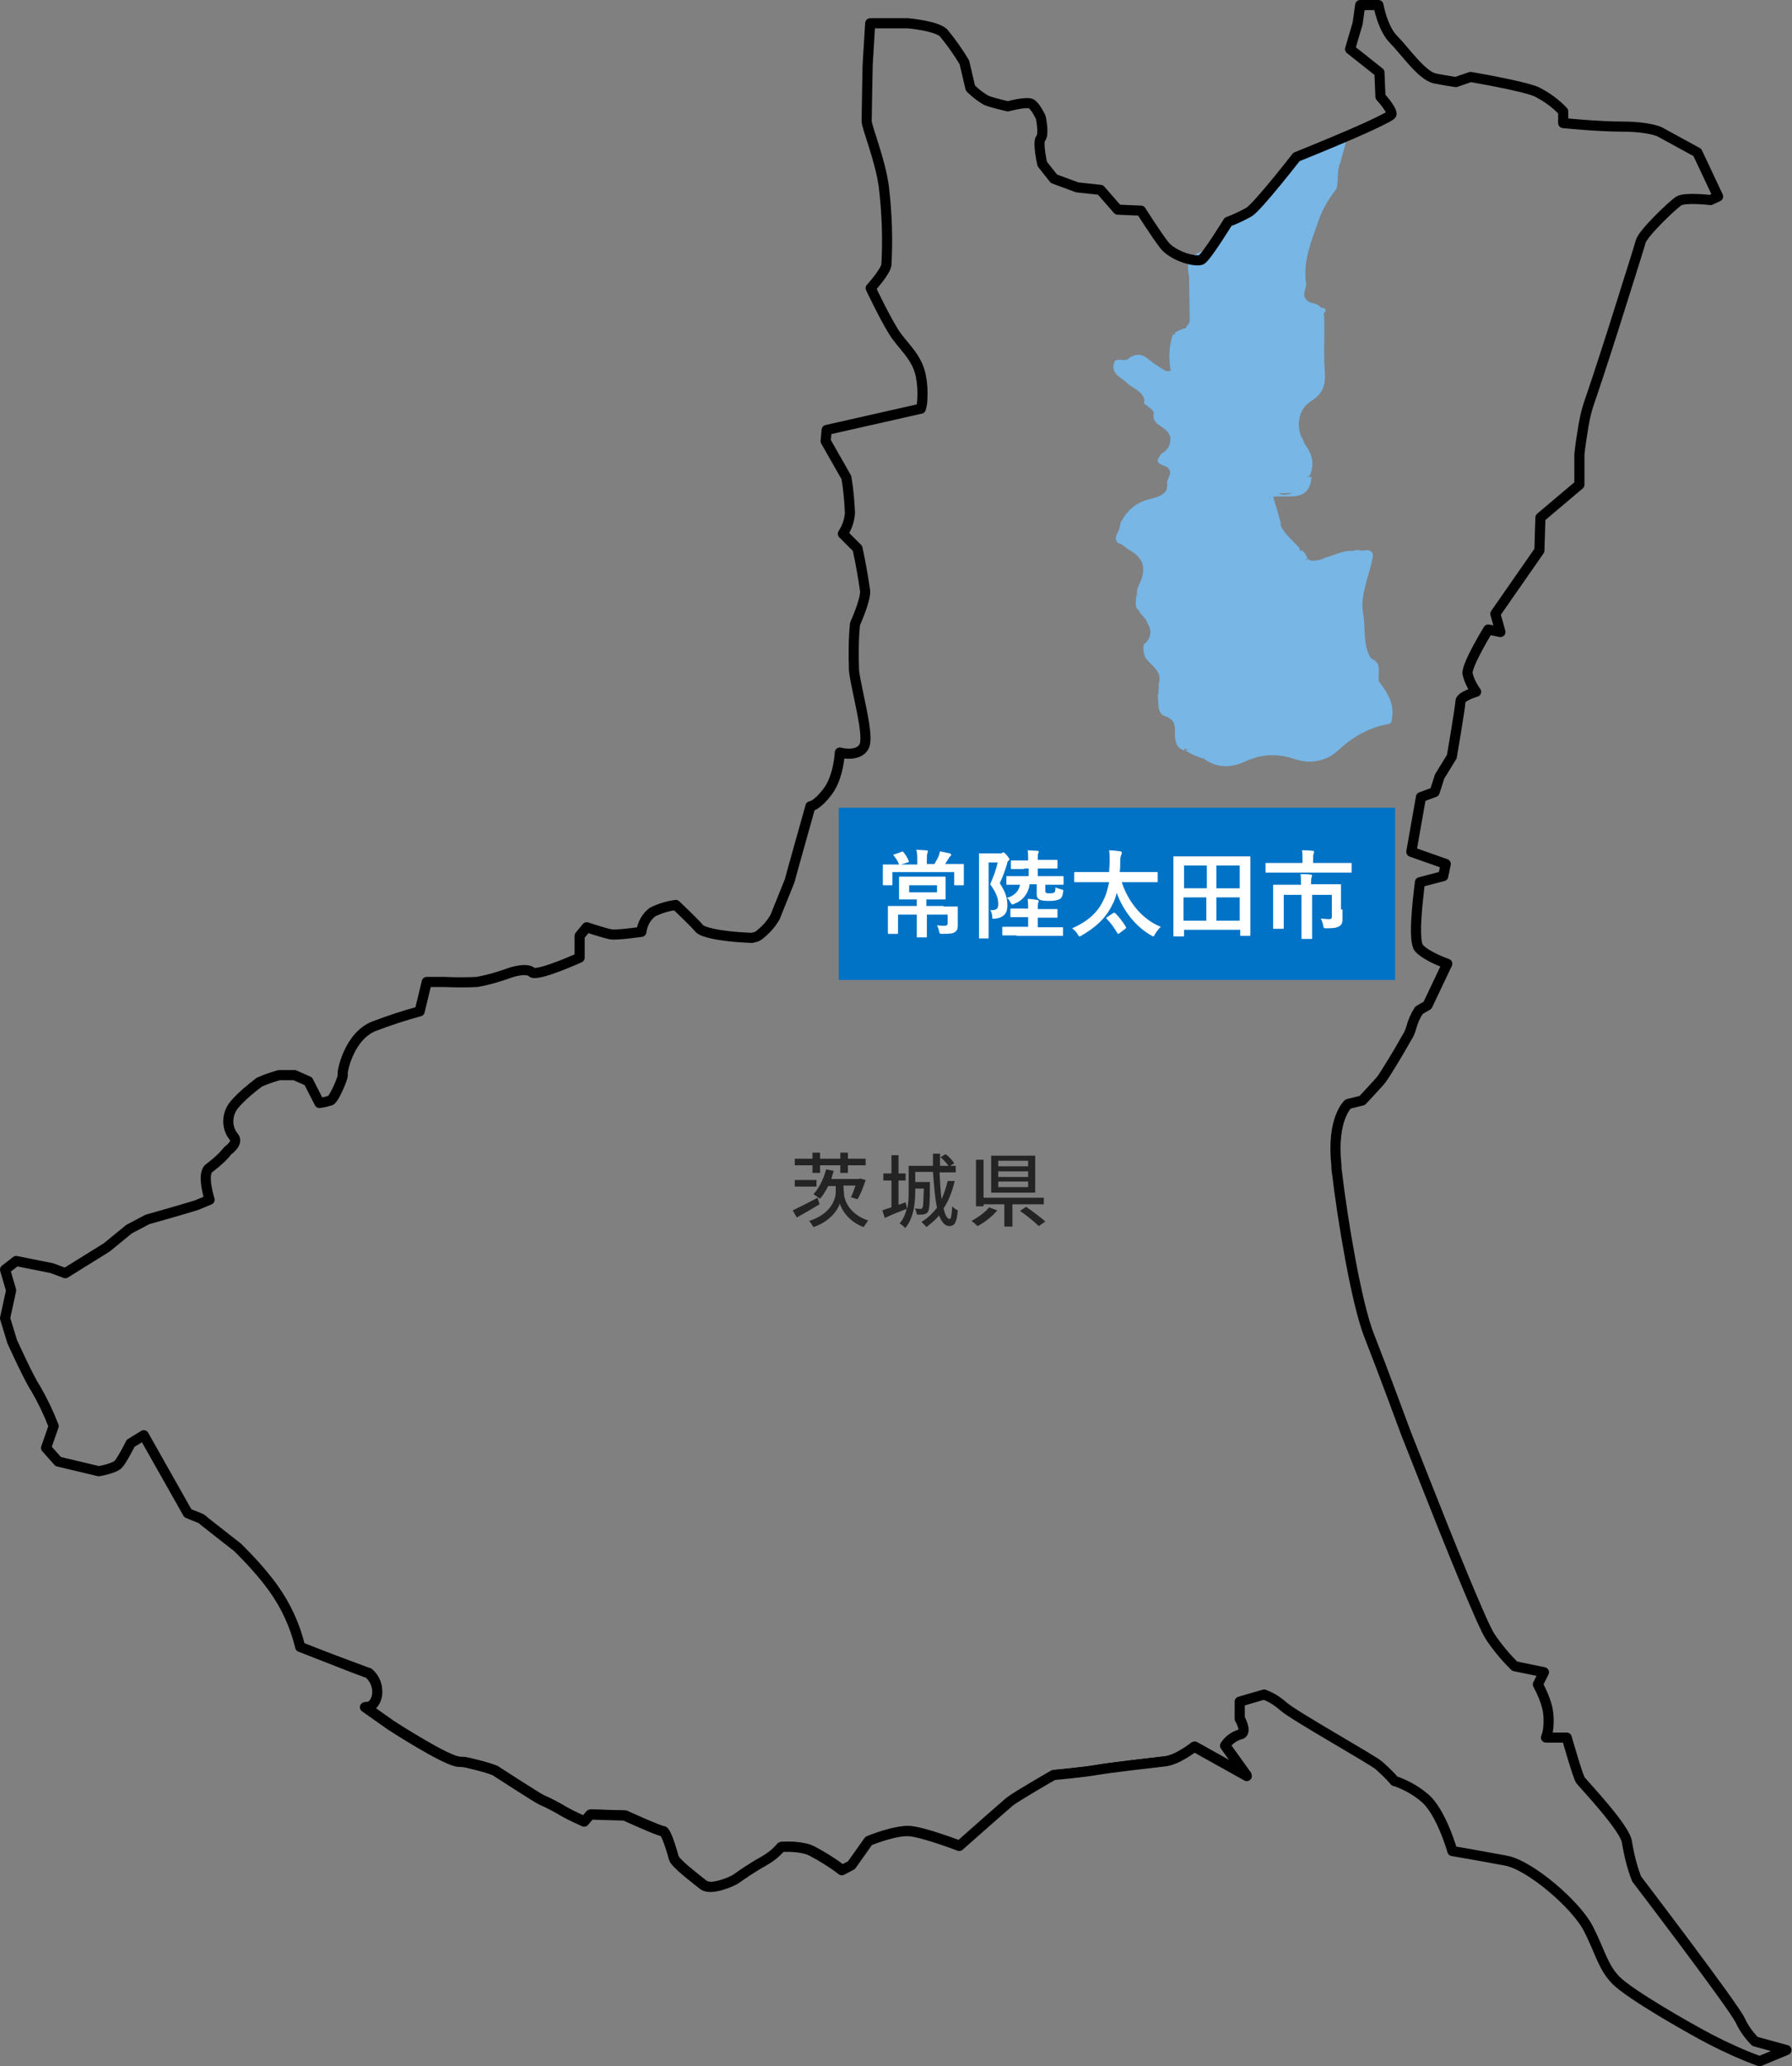 <?xml version="1.0" encoding="utf-8"?>
<!-- Generator: Adobe Illustrator 27.9.0, SVG Export Plug-In . SVG Version: 6.00 Build 0)  -->
<svg version="1.1" xmlns="http://www.w3.org/2000/svg" xmlns:xlink="http://www.w3.org/1999/xlink" x="0px" y="0px"
	 viewBox="0 0 354 408" style="enable-background:new 0 0 354 408;" xml:space="preserve">
<rect x="0" y="0" width="354" height="408" fill="#808080" stroke="none"/>
<style type="text/css">
	.st0{fill:#77B6E5;}
	.st1{fill:#242424;}
	.st2{clip-path:url(#SVGID_00000171678704536673313160000011876358588739761844_);}
	.st3{fill:none;stroke:#000000;stroke-width:1.448;stroke-linecap:square;stroke-linejoin:round;}
	.st4{fill:none;stroke:#000000;stroke-width:1.997;stroke-linecap:square;stroke-linejoin:round;}
	.st5{fill:#0073C7;}
	.st6{fill:#FFFFFF;}
</style>
<g id="レイヤー_2">
	<g>
		<path class="st0" d="M226.7,123.1c-0.3-1.1-1.4-1.6-1.8-2.7c-0.4-1,0.1-2.1-0.3-3.2c-0.1-1,0.5-1.8,0.8-2.6c1-2.8,0.3-4.5-2.3-6
			c-0.8-0.4-1.3-1.2-2.3-1.4l0,0c-1-1.2,0.3-2.1,0.4-3.2c0.2-0.3,0-0.7,0.3-1c1.2-2.3,3-3.8,5.5-4.4c1.3-0.4,2.8-0.6,3.5-2
			c0.3-0.3,0.4-0.5,0.1-0.9c-0.4-1.1,1.5-2.3-0.1-3.5c-2.1-0.8-2.2-1-1.1-2.6c0.7-0.4,1.3-0.9,1.6-1.7c0.2-0.5,0.2-1,0.2-1.6
			c-0.3-1-1-1.5-1.7-2c-0.9-0.6-1.8-1.1-1.6-2.5c0.1-0.7-0.6-1.1-1.1-1.5c-0.4-0.4-1.1-0.5-0.7-1.3c-0.5-1.9-2.4-2.3-3.6-3.5
			c-1.2-1.1-3.3-1.8-2.3-4.2c0.8-0.6,1.8,0.1,2.6-0.4c1.5-1.2,2.8-1.1,4.3,0.2c0.9,0.8,1.9,1.3,2.9,2c1.7,0.8,3.5,0.6,5.2,0.6
			c1.2,0,1.8-0.6,1.8-1.8c0.1-3.9,0.3-7.7-0.3-11.6c-0.3-1.9-0.3-4,0.2-5.9c0.2-0.7,0.1-1.3,0.1-1.9c-0.3,2-0.7,4.1-0.6,6.2
			c0.1,1,0.2,1.9,0.4,2.9c0.4,2-0.4,3.6-2.1,4.7c-0.2,0.1-0.4,0.2-0.6,0.2c-0.8,0.1-1.6,0-2.1-0.8c0.6-0.3,1.2-0.6,1.7-0.8
			c0.3,0,0.7-0.1,0.7-0.5c0.8-0.6,0.6-1.5,0.6-2.4c0-2.5-0.1-5-0.1-7.4c-0.3-1.1-0.3-2.3,0-3.4c0.1-0.1,0.2-0.2,0.2-0.4
			c1.1-0.5,2.1-1.3,3.3-1.4c1,1.3-0.2,3.1,1,4.4c0.8-0.1,0.6-0.6,0.6-1c-0.1-1.9,0.2-3.2,2.5-3.2c1.2,0,1.8-1.2,2.2-2.4
			c0.6-1.7,1-1.8,2.4-0.7c0.2,0.2,0.2,0.3,0.6,0.1c1.8-1,1.8-1,3.7-0.6c-2.1-1.1-1.8-2.3-1.1-3.8c0.8-1.7,1.4-3.6,0.4-5.5
			c-0.2-0.5,0.1-0.7,0.5-1c0.1-0.2,0.3-0.3,0.4-0.5c0.2-0.5,0.5-1,1-1.1c0.6-0.6,1.1-1.2,1.7-1.8c0.5-0.2,0.9-0.1,1.4-0.1
			c1.5,0,1.8-0.7,1-2c3.1-1.3,6.2-2.6,9.4-3.9c-0.1,2-0.9,3.9-1.3,5.8c-0.8,1.6-0.3,3.5-0.8,5.2c-1.5,1.9-2.7,3.9-3.5,6.2
			c-1.4,4-3.1,7.9-2.5,12.3c0.2,1.2-1.1,2.4,0.3,3.6c0.7,0.6,1.7,0.4,2.3,1c0.3,0.3,0.7,0.5,0.9,0.9c0.3,3.9-0.1,7.8,0.2,11.7
			c0.2,2.7-0.1,4.6-2.7,6.2c-2.4,1.5-2.9,4.5-2,6.9c0.4,0.5,0.5,1.2,0.9,1.8c1.3,1.8,1.8,3.7,0.9,5.9c-0.3,0.4-1,0.5-1.1,1
			c-0.6,2.8-2.7,2.6-4.8,2.6c-2.2,0-2.5,0.3-1.6,2.3c0.5,1.2,0.7,2.4,1.5,3.5c0.7,2.2,2.5,3.4,3.9,5c0,0.9,0.7,1.3,1.3,1.8l0,0
			c0.1,0.2-0.2,0.7,0.4,0.7c1.2,0,2.3,0.1,3.4-0.6c1.8-0.4,3.5-1.5,5.5-1.3c0.8-0.5,1.8,0.2,2.6-0.2c1.2,0.1,1.5,0.7,1.2,1.8
			c-0.7,3.6-2.5,7.2-1.8,10.9c0.5,2.8-0.1,5.9,1.4,8.5c1.5,1.1,0.3,3,1.3,4.2c1.7,2.3,3.5,4.5,3,7.7c-0.1,0.6,0,1.2-0.9,1.3
			c-3.8,0.7-7,2.6-9.8,5.2c-2.4,2.2-5.5,2.7-8.5,1.7c-3.5-1.2-6.7-1-9.9,0.5c-3.1,1.4-5.9,1.2-8.5-0.9c-1.1-0.8-2.3-1.5-3.6-1.7
			l-0.1,0l-0.1-0.1c-1.2-1.5-1.8-3-1.1-4.9c0.3-0.8,0.2-1.9-1-2c-2.4-0.2-2.5-1.9-2.6-3.7c0-0.7,0-1.4,0-2.1
			c0.8-2.5-1.5-3.5-2.6-5.1c-0.4-0.8-0.5-1.7-0.4-2.6C227.3,126.2,227.7,124.7,226.7,123.1z"/>
		<path class="st0" d="M251.1,36.8c0.8,0.8,1.1,1.4,0.8,2.7c-0.3,1.6-0.7,3-1.5,4.4c-0.4,0.7,0.3,1.3,1.1,1.4
			c0.8,0.1,0.9,0.7,0.6,1.3c-0.3,0.5-0.9,0.5-1.3,0.2c-1.1-0.8-2-1.2-2.5,0.6c-0.2,0.6-0.8,0.5-1.3,0.4c-0.5,0-0.6-0.3-0.4-0.7
			c0.3-0.4,0.4-0.8-0.2-0.9c-0.5-0.1-0.8,0.1-0.9,0.7c-0.3,2.3-1.4,3.5-4,3.5c-1.3,0-0.5,1.9-0.6,2.9c-0.1,0.4,0.5,1-0.2,1.3
			c-0.4,0.1-1,0.1-1.5,0c-0.6-0.2-0.5-0.8-0.5-1.2c0-1.3,0-2.6-0.1-3.8c-0.2-0.3-0.2-0.5,0.2-0.7l0,0c0.3-1,0.6-2.1,1.7-2.6
			c0.1-1,0.7-1.7,1.4-2.2c0.4-0.1,0.8-0.4,1.2-0.3c1.4,0.4,2.4,0.4,3.5-0.9c0.8-1,1.7-1.7,1.9-3.1c0-0.1,0-0.2,0-0.4
			C248.9,38.2,249.9,37.5,251.1,36.8z"/>
		<path class="st0" d="M248.4,39.9c0.3,1.2,0.5,2.4-1.1,2.9c-0.3,0.1-0.7,0.4-0.8,0.6c-0.6,1.4-1.4,2-2.8,1c-0.6-0.4-1.2-0.3-1.8,0
			c-0.2-0.3-0.2-0.6,0.1-0.8C244.4,42.8,246.7,41.8,248.4,39.9z"/>
		<path class="st0" d="M257,30.5c0.5,0.7,1.4,0.1,2,0.8c-1.4,0.8-2.3,2.9-4.5,1.3C255.1,31.6,255.7,30.6,257,30.5z"/>
		<path class="st0" d="M234.3,66.4c2-1.3,2.2-3,1.9-5.2c-0.4-2.4-0.8-5,0.4-7.5c0.3-0.5,0.3-1.2,0.4-1.8c0.9,1.2,0.4,2.5,0.4,3.9
			c-0.2,4,0.4,8,0.7,12c0.1,1.9-0.1,4-0.5,6c-0.1,0.3-0.5,0.7-0.7,0.7c-2.3-0.2-4.8,1.1-6.8-1.1c0.4-0.1,0.8-0.1,1.2-0.2
			c0.2-1.5,0.3-3.1,0.3-4.6c0-1.4,0.6-1.6,1.7-1.1c0.7,0.3,1.3,0.6,2.3,0.7C234.8,67.5,234.4,67,234.3,66.4z"/>
		<path class="st0" d="M229.6,135.2c0,0.9,0.1,1.7,0,2.6c-0.1,1.8,0.3,2.9,2.5,2.8c1.6-0.1,1.6,1.7,1.2,2.6c-0.8,1.8-0.3,3,0.7,4.4
			c0.1,0.1-0.1,0.4-0.1,0.6c-1.7-0.6-1.8-2.1-1.8-3.5c0-1.6,0-2.6-2-3.3c-1.6-0.6-1.2-2.6-1.4-4.2
			C229.3,136.6,228.4,135.5,229.6,135.2z"/>
		<path class="st0" d="M253.1,103.6c-1.3-1.2-1.7-2.9-2.2-4.4c-0.2-0.7-0.3-2.7,1.9-1.7c1.6,0.7,3.8-0.6,4.4-2.4
			c0.3-1,1.1-1,1.9-0.9c-0.5,5.1-4.5,3.5-7.6,3.9C252.1,100,252.6,101.8,253.1,103.6z"/>
		<path class="st0" d="M234.3,66.4c0.8,0.7,1.5,1.6,2.8,1.6c-1.3,0.6-2.5,0.9-3.8-0.1c-1-0.7-1.7-0.6-1.6,0.9c0.1,1.4,0,2.8,0,4.2
			c0,0-0.1,0.1-0.1,0.1c-0.1,0-0.2-0.1-0.4-0.1c-0.3-2.4-0.3-4.7,0.5-7C232.6,66.5,233.4,67,234.3,66.4L234.3,66.4z"/>
		<path class="st0" d="M272.4,134.3c-0.9,0-0.9-0.7-0.9-1.3c0.1-1-0.2-1.9-0.5-2.9C273.1,131,272.1,132.9,272.4,134.3z"/>
		<path class="st0" d="M262.1,110.4c0,0.3,0.3,0.8-0.2,0.8c-1.2,0.1-2.4,0.2-3.6,0c-1.2-0.2,0.1-0.6,0-0.9
			C259.6,111.5,260.9,110.1,262.1,110.4z"/>
		<path class="st0" d="M234.1,148.1c1.5-0.2,2.9,0,3.6,1.7C236.4,149.4,235.2,148.9,234.1,148.1z"/>
		<path class="st0" d="M234.3,66.4c-1,1-1.9,1.1-2.6-0.3c0.1,0,0.3-0.1,0.4-0.1C232.9,66.1,233.6,66.2,234.3,66.4z"/>
		<path class="st0" d="M258.3,110.4c-1-0.2-1.7-0.6-1.3-1.8C257.7,109,258.1,109.6,258.3,110.4z"/>
		<path class="st0" d="M224.5,117.3c0.7,1,0.3,2.1,0.3,3.2C224,119.5,224.5,118.4,224.5,117.3z"/>
		<path class="st0" d="M270.2,108.9c-0.8,1-1.8,0-2.6,0.2C268.4,108.6,269.3,108.7,270.2,108.9z"/>
		<path class="st0" d="M230.6,95.8c0.3-0.1,0.7-0.3,0.7,0.2c0,0.5-0.4,0.6-0.8,0.7C230.5,96.4,230.5,96.1,230.6,95.8z"/>
		<path class="st0" d="M261.8,61.7c-0.6,0-1-0.2-0.9-0.9C261.4,60.8,262,60.7,261.8,61.7z"/>
		<path class="st0" d="M234.6,64.6c0.3,0.2,0.4,0.4,0.1,0.6c-0.3,0.3-0.6,0.3-0.8-0.1C234.1,64.9,234.4,64.8,234.6,64.6z"/>
		<path class="st0" d="M254.1,37.2c0.3-0.8,0.7-1.5,1-2.3c0.3-0.6,0.8-0.8,1.4-0.7c0.4,0,0.7,0.1,0.8,0.5c0.2,0.7-0.3,1-0.6,1.4
			C256.1,37.1,254.9,36.6,254.1,37.2z"/>
		<path class="st0" d="M230.6,113c0.5,0,1.1,0.1,0.9,0.5c-0.5,0.9-0.2,2.3-1.4,2.8c-0.4,0.2-0.9-0.1-0.9-0.6
			C229.4,114.6,230,113.8,230.6,113z"/>
		<path class="st0" d="M260.4,148.7c0.9-0.7,1.3-2,2.7-1.2c0.3,0.2,0.7,0.3,0.3,0.8C262.6,149.2,261.7,149,260.4,148.7z"/>
		<path class="st0" d="M230.7,112.2c-0.9-0.7-1.8-1.1-1.4-2.2c0.1-0.4,0.6-0.5,0.9-0.3C231.3,110.2,230.8,111.1,230.7,112.2z"/>
		<path class="st0" d="M269.3,117.3c0,0.5-0.2,0.8-0.7,0.8c-0.6,0-0.9-0.3-0.9-0.9c0-0.5,0.4-0.7,0.9-0.7
			C269.1,116.5,269.3,116.8,269.3,117.3z"/>
		<path class="st0" d="M231.1,131.9c-0.4-1.1-2-0.4-2.5-1.5C230.2,129.6,230.8,130.5,231.1,131.9z"/>
		<path class="st0" d="M264.4,29.6c-0.1,0.5-0.5,0.4-0.8,0.4c-0.3,0-0.8,0-0.7-0.5c0.1-0.4,0.3-0.8,0.9-0.7
			C264.2,28.9,264.3,29.2,264.4,29.6z"/>
		<path class="st0" d="M270.2,109.9c0,1.2,0,2,0,3C269.4,111.9,269.1,111.2,270.2,109.9z"/>
		<path class="st0" d="M228.1,127.3c0.3,0.8,0.4,1.4-0.2,2c-0.2,0.2-0.4,0-0.5-0.2C227.1,128.3,227.4,127.8,228.1,127.3z"/>
		<path class="st0" d="M227,130.2c-1.1-0.7-1-1.7-0.4-2.7C226.7,128.4,226.9,129.3,227,130.2z"/>
	</g>
</g>
<g id="レイヤー_1">
	<path class="st1" d="M161.9,237.8c-1.5,0.9-3.2,1.9-4.5,2.6l-0.8-1.4c1.2-0.6,3.1-1.5,4.9-2.5L161.9,237.8L161.9,237.8z
		 M160.5,230.1H157v-1.3h3.5v-1.2h1.5v1.2h4v-1.2h1.5v1.2h3.5v1.3h-3.5v1.5H166v-1.5h-4v1.5h-1.5V230.1z M161.3,234.3H157V233h4.3
		V234.3z M166.7,235.4c0,1.2,0.7,4.2,4.8,5.6c-0.3,0.4-0.7,1-0.9,1.3c-3-1.1-4.4-3.5-4.7-4.7c-0.3,1.2-1.9,3.6-5.2,4.7
		c-0.2-0.3-0.6-1-0.9-1.2c4.5-1.4,5.3-4.5,5.3-5.7v-1.2h-1.5c-0.5,1-1,1.8-1.6,2.5c-0.3-0.2-1-0.7-1.3-0.9c1.1-1.2,2-3,2.5-4.9
		l1.5,0.3c-0.2,0.5-0.3,1.1-0.5,1.6h5.5l0.2-0.1l1.1,0.3c-0.4,1.3-1,2.8-1.6,3.8l-1.3-0.4c0.3-0.6,0.6-1.4,0.9-2.3h-2.4L166.7,235.4
		L166.7,235.4z M188.6,233.2c-0.5,2.1-1.2,3.9-2.2,5.4c0.3,1.3,0.7,2.1,1.2,2.1c0.3,0,0.4-0.8,0.5-2.5c0.3,0.3,0.7,0.6,1.1,0.8
		c-0.2,2.4-0.6,3.1-1.7,3.1c-0.8,0-1.5-0.8-2-2.1c-0.7,0.9-1.6,1.6-2.5,2.3c-0.2-0.3-0.7-0.8-1-1c1.2-0.7,2.2-1.7,3.1-2.8
		c-0.4-1.9-0.6-4.4-0.8-7.1h-3.5v2h2.9v0.5c0,3.6-0.1,5-0.4,5.4c-0.2,0.3-0.5,0.4-0.8,0.5c-0.3,0-0.8,0.1-1.4,0
		c0-0.4-0.2-0.9-0.4-1.2c0.5,0.1,0.9,0.1,1.1,0.1c0.2,0,0.3,0,0.4-0.2c0.2-0.2,0.2-1.2,0.3-3.8h-1.7v0.5c0,2.3-0.3,5.4-2,7.3
		c-0.2-0.3-0.8-0.8-1.1-0.9c0.7-0.8,1.2-1.9,1.4-2.9c-1.5,0.6-3.1,1.2-4.3,1.8l-0.5-1.5c0.5-0.2,1.1-0.4,1.8-0.6v-5.3h-1.6v-1.4h1.6
		v-3.6h1.4v3.6h1.4v1.4h-1.4v4.8l1.4-0.5l0.3,1.3c0.3-1.2,0.3-2.4,0.3-3.5v-5h4.8v-2.4h1.4v2.4h1.7c-0.4-0.5-1-1.2-1.6-1.7l1-0.6
		c0.7,0.5,1.4,1.3,1.7,1.8l-0.8,0.5h1.1v1.3h-3.2c0.1,2,0.2,3.8,0.4,5.3c0.5-1.1,0.9-2.3,1.2-3.6L188.6,233.2L188.6,233.2z M197,239
		c-1,1.2-2.5,2.4-3.9,3.1c-0.3-0.3-0.8-0.8-1.2-1c1.3-0.7,2.8-1.8,3.5-2.7L197,239L197,239z M200,237.8v4.4h-1.6v-4.4h-4.1v0.4h-1.5
		V229h1.5v7.5h11.9v1.3H200L200,237.8z M204.5,235.5h-8.7v-7.3h8.7V235.5z M203.1,229.2h-5.9v1.1h5.9V229.2z M203.1,231.3h-5.9v1.1
		h5.9V231.3z M203.1,233.3h-5.9v1.1h5.9V233.3z M202.7,238.3c1.2,0.8,2.9,2.1,3.8,2.9l-1.3,0.9c-0.8-0.8-2.4-2.1-3.7-3L202.7,238.3
		L202.7,238.3z"/>
	<g id="グループ_64702">
		<g>
			<g>
				<g>
					<defs>
						<rect id="SVGID_1_" y="0" width="354" height="408"/>
					</defs>
					<clipPath id="SVGID_00000011750007133891924990000017593657737216153735_">
						<use xlink:href="#SVGID_1_"  style="overflow:visible;"/>
					</clipPath>
					<g id="グループ_64701" style="clip-path:url(#SVGID_00000011750007133891924990000017593657737216153735_);">
						<path id="パス_74141" class="st3" d="M346.7,403c-1.2-1.2-2.2-2.6-2.9-4.1c-1.2-2.7-20.5-28-20.5-28
							c-0.9-2.3-1.5-4.8-1.9-7.2c-0.2-2.7-8.7-11.6-9.2-12.3s-2.7-8.4-2.7-8.4h-4.1l0.2-0.6l0.1-0.3c0.3-1.6,0.3-3.2,0-4.8
							c-0.4-1.7-1.1-3.3-1.9-4.8l1.2-2.4l-5.8-1.2c-1.8-1.8-3.4-3.7-4.8-5.8c-1.5-2.1-8.7-20-13.1-31.2c-2.1-5.3-3.6-9.1-3.6-9.1
							s-4.6-12.5-7.2-19.1c-2.5-6.2-5.3-22.9-6.4-32.4c-0.1-0.5-0.1-0.9-0.1-1.3c-1-9.2,2.3-12.1,2.3-12.1l2.8-0.7
							c0,0,3.4-3.6,3.9-4.3c0.4-0.5,3.3-5.2,4.9-8.1c0.4-0.6,0.7-1.3,0.9-2c0.3-1.2,0.8-2.3,1.5-3.4l1.7-1l3.9-8.2
							c0,0-4.1-1.4-5.6-3.1c-1.2-1.4-0.2-9.6,0.1-12.2c0.1-0.5,0.1-0.8,0.1-0.8l4.6-1.2l0.5-2.4l-6.8-2.4l1.8-10.2l0.1-0.6l2.7-1
							l1-3.1l2.4-3.9c0,0,1.7-9.9,1.7-10.9s3.1-1.9,3.1-1.9c-0.8-1.1-1.4-2.3-1.7-3.6c-0.2-1.7,4.1-8.7,4.1-8.7l2.4,0.5l-1-3.6
							l8.7-12.5l0.2-6.5l7.7-6.5v-6c0,0,0.2-2,0.6-4.3c0.3-2.1,0.7-4.1,1.4-6.1c0.5-1.4,2.6-7.7,4.7-14.3c2.5-7.9,5.2-16.4,5.4-17.3
							c0.5-1.7,6.3-7.2,7.5-8s6.3-0.2,6.3-0.2l1.5-0.7l-4.1-8.7l-7.5-4.1c0,0-2.2-1-7.2-1s-11.8-0.7-11.8-0.7V22
							c-1.5-1.6-3.3-2.9-5.3-3.9c-2.9-1.2-13-2.9-13-2.9l-2.9,1c0,0-1.5-0.2-4.1-0.7s-6-5.5-8.2-7.7s-3-6.8-3-6.8h-3.6l-0.5,3.6
							l-1.5,5.1l5.8,4.6l0.2,4.8c0,0,2.2,2.4,2.2,3.4c0,0.2-0.5,0.5-1.3,0.9c-1.5,0.8-4.1,2-6.9,3.2c-5.1,2.2-10.6,4.4-10.6,4.4
							s-7.7,9.9-9.4,10.9c-1.3,0.7-2.7,1.4-4.1,1.9c0,0-4.3,7-5.3,7.5c-0.6,0.2-1.2,0.1-1.8,0c-1.8-0.3-4.3-1.4-5.5-2.9
							c-1.7-2.2-4.6-6.8-4.6-6.8l-4.6-0.2l-3.4-3.9l-4.6-0.5l-4.6-1.7l-2.3-2.9c0,0-1-4.3-0.3-5.1s0-4.1,0-4.1s-1-2.2-1.9-2.7
							s-4.6,0.5-4.6,0.5s-3.1-0.7-4.3-1.2c-1.2-0.7-2.2-1.5-3.1-2.4l-1.2-5.1c-1.2-2-2.6-4-4.1-5.8c-1.4-1.4-7-1.9-7-1.9h-7.5
							l-0.5,8.2c0,0-0.2,9.9-0.2,11.1s2.7,7.7,3.4,13c0.6,5.1,0.8,10.3,0.5,15.4c-0.2,1.4-3.1,4.6-3.1,4.6s3.4,7.2,5.2,9.6
							s4,4.3,4.7,7.7c0.3,1.5,0.4,3,0.3,4.6c0,0.6-0.1,1.3-0.3,1.9l-18.6,4.2l-0.2,2.2l4.1,7.2c0.4,2.3,0.6,4.7,0.7,7
							c-0.1,1.5-0.6,2.9-1.4,4.1l2.9,2.9c0.6,2.8,1.1,5.6,1.5,8.4c0.1,1.9-2,6.5-2,6.5c-0.3,3-0.3,6.1-0.2,9.2c0.2,2,1.4,6.8,2,10.5
							c0.3,2,0.4,3.7,0,4.5c-1.2,2.2-4.8,1.2-4.8,1.2s-0.2,4.8-2.4,7.7s-3.4,2.9-3.4,2.9l-3.7,13.2l-0.4,1.5l-2.9,7.2
							c-0.8,1.4-1.9,2.6-3.2,3.6c-0.4,0.3-0.9,0.4-1.4,0.5c-1.9-0.1-3.9-0.2-5.8-0.5c0,0-3.9-0.5-4.6-1.4s-4.6-4.6-4.6-4.6
							c-1.6,0.2-3.2,0.7-4.6,1.4c-1.2,0.9-2,2.3-2.2,3.9c0,0-4.8,0.7-6,0.5s-4.8-1.4-4.8-1.4l-1.4,1.7v4.3c0,0-7.5,3.4-9.2,3
							c-0.1,0-0.2-0.1-0.2-0.1c-1-1-4.1,0-4.1,0c-2.2,0.8-4.5,1.5-6.8,1.9c-2.1,0.1-4.2,0.1-6.3,0h-3.6l-1.4,5.8
							c-3,0.8-6,1.8-8.9,2.9c-5.1,1.9-6.5,9.2-6.3,9.6s-1.7,4.8-2.4,5.1c-0.7,0.2-1.4,0.4-2.2,0.5l-2.2-4.3l-2.7-1.2h-3.1
							c-1.3,0.4-2.6,0.8-3.9,1.4c-1.7,1.3-3.4,2.7-4.8,4.3c-1.6,1.8-1.8,4.6-0.2,6.5c1,1.2-1.2,2.7-1.2,2.7c-1,1.3-2.3,2.4-3.6,3.4
							c-1.7,1,0,6.3,0,6.3s-1.7,0.7-2.4,1s-9.9,2.9-9.9,2.9l-3.6,1.9l-4.4,3.6l-8.2,5.1l-2.7-1l-7-1.5L1,250.6l1.2,4.1L1,260.2
							l1.4,4.6c0,0,3.4,7.5,4.6,9.2c1.4,2.4,2.6,4.9,3.6,7.5l-1.5,4.3l2.4,2.7l8,1.9c0,0,3.1-0.5,3.9-1.4s2.4-4.1,2.4-4.1l1.3-0.8
							l1.3-0.8l8.7,15.4l2.7,1.1l0.7,0.6l6.5,5.1c2.5,2.5,4.9,5.1,7,8c2.5,3.5,4.3,7.4,5.3,11.6L70,329l2.4,0.9l0.6,0.2
							c1.3,1.1,1.9,2.7,1.7,4.3c-0.5,2.7-2.4,2.4-2.4,2.4l5.1,3.6c0,0,11.1,7.2,13.5,7.2c0.7,0,1.4,0.1,2.1,0.3
							c1.7,0.4,3.3,0.8,4.9,1.4c0,0,8.5,5.5,9.2,5.8c1.6,0.7,3.1,1.5,4.6,2.4c1.2,0.7,3.9,1.9,3.9,1.9l1.2-1.4l6.8,0.2
							c0,0,6.8,3.1,7.5,3.1c0.1,0,0.2,0.1,0.3,0.2c0.7,0.8,1.7,4.3,1.9,5.1c0.2,1,4.3,4.1,5.8,5.3s5.8-0.7,6.5-1.2s3.1-2.2,5.3-3.4
							c1.4-0.8,2.6-1.7,3.6-2.9c1.8-0.1,3.6,0,5.3,0.5c0.2,0.1,0.5,0.2,0.7,0.3c2.1,1.1,4.2,2.4,6,3.8l1.9-1l3.4-4.8
							c0,0,5.3-2.2,8.2-1.9s9.7,2.9,9.7,2.9s8.7-7.7,9.9-8.7s8.7-5.3,8.7-5.3s5.6-0.5,8.5-1s10.9-1.4,13.5-1.7s5.8-2.9,5.8-2.9
							l10.4,5.8l-4.3-6c0.7-1.1,1.7-1.8,2.9-2.2c1.7-0.2,0-3.1,0-3.1V336l4.8-1.4c1.4,0.5,2.8,1.4,3.9,2.4
							c2.2,1.9,17.4,10.4,18.8,11.6c1.1,1,2.2,2,3.1,3.1c0.5,0.1,0.9,0.3,1.4,0.5c1.6,0.7,3.1,1.6,4.4,2.7
							c3.4,2.7,5.6,10.6,5.6,10.6s5.8,1,10.6,1.9s13.8,8.7,16.2,13.3s2.9,7.7,5.6,10.4s14,9.2,18.6,11.6c3.1,1.6,6.4,3.1,9.7,4.3
							l5.3-2.2L346.7,403L346.7,403z"/>
						<path id="パス_74142" class="st4" d="M346.7,403.1c-1.2-1.2-2.2-2.6-2.9-4.1c-1.2-2.7-20.5-28-20.5-28
							c-0.9-2.3-1.5-4.8-1.9-7.2c-0.2-2.7-8.7-11.6-9.2-12.3s-2.7-8.4-2.7-8.4h-4.1l0.2-0.6l0.1-0.3c0.3-1.6,0.3-3.2,0-4.8
							c-0.4-1.7-1.1-3.3-1.9-4.8l1.2-2.4l-5.8-1.2c-1.8-1.8-3.4-3.7-4.8-5.8c-1.5-2.1-8.7-20-13.1-31.2c-2.1-5.3-3.6-9.1-3.6-9.1
							s-4.6-12.5-7.2-19.1c-2.5-6.2-5.3-23-6.4-32.4c-0.1-0.5-0.1-0.9-0.1-1.3c-1-9.2,2.3-12.1,2.3-12.1l2.8-0.7
							c0,0,3.4-3.6,3.9-4.3c0.4-0.5,3.3-5.2,4.9-8.1c0.4-0.6,0.7-1.3,0.9-2c0.3-1.2,0.8-2.3,1.5-3.4l1.7-1l3.9-8.2
							c0,0-4.1-1.4-5.6-3.1c-1.2-1.4-0.2-9.6,0.1-12.2c0.1-0.5,0.1-0.8,0.1-0.8l4.6-1.2l0.5-2.4l-6.8-2.4l1.8-10.2l0.1-0.6l2.7-1
							l1-3.1l2.4-3.9c0,0,1.7-9.9,1.7-10.9s3.1-1.9,3.1-1.9c-0.8-1.1-1.4-2.3-1.7-3.6c-0.2-1.7,4.1-8.7,4.1-8.7l2.4,0.5l-1-3.6
							l8.7-12.5l0.2-6.5l7.7-6.5v-6c0,0,0.2-2,0.6-4.3c0.3-2.1,0.7-4.1,1.4-6.1c0.5-1.4,2.6-7.7,4.7-14.3c2.5-8,5.2-16.4,5.4-17.3
							c0.5-1.7,6.3-7.2,7.5-8s6.3-0.2,6.3-0.2l1.5-0.7l-4.1-8.7l-7.5-4.1c0,0-2.2-1-7.2-1s-11.8-0.7-11.8-0.7V22
							c-1.5-1.6-3.3-2.9-5.3-3.9c-2.9-1.2-13-2.9-13-2.9l-2.9,1c0,0-1.5-0.2-4.1-0.7s-6-5.5-8.2-7.7s-3-6.8-3-6.8h-3.6l-0.5,3.6
							l-1.5,5.1l5.8,4.6l0.2,4.8c0,0,2.2,2.4,2.2,3.4c0,0.2-0.5,0.5-1.3,0.9c-1.5,0.8-4.1,2-6.9,3.2c-5.1,2.2-10.6,4.4-10.6,4.4
							s-7.7,9.9-9.4,10.9c-1.3,0.7-2.7,1.4-4.1,1.9c0,0-4.3,7-5.3,7.5c-0.6,0.2-1.2,0.1-1.8,0c-1.8-0.3-4.3-1.4-5.5-2.9
							c-1.7-2.2-4.6-6.8-4.6-6.8l-4.6-0.2l-3.4-3.9l-4.6-0.5l-4.6-1.7l-2.3-2.9c0,0-1-4.3-0.3-5.1s0-4.1,0-4.1s-1-2.2-1.9-2.7
							s-4.6,0.5-4.6,0.5s-3.1-0.7-4.3-1.2c-1.2-0.7-2.2-1.5-3.1-2.4l-1.2-5.1c-1.2-2-2.6-4-4.1-5.8c-1.4-1.4-7-1.9-7-1.9h-7.5
							l-0.5,8.2c0,0-0.2,9.9-0.2,11.1s2.7,7.7,3.4,13c0.6,5.1,0.8,10.3,0.5,15.4c-0.2,1.4-3.1,4.6-3.1,4.6s3.4,7.2,5.2,9.6
							s4,4.3,4.7,7.7c0.3,1.5,0.4,3.1,0.3,4.6c0,0.6-0.1,1.3-0.3,1.9l-18.6,4.2l-0.2,2.2l4.1,7.2c0.4,2.3,0.6,4.7,0.7,7
							c-0.1,1.5-0.6,2.9-1.4,4.1l2.9,2.9c0.6,2.8,1.1,5.6,1.5,8.4c0.1,1.9-2,6.5-2,6.5c-0.3,3-0.3,6.1-0.2,9.2c0.2,2,1.4,6.8,2,10.5
							c0.3,2,0.4,3.7,0,4.5c-1.2,2.2-4.8,1.2-4.8,1.2s-0.2,4.8-2.4,7.7s-3.4,2.9-3.4,2.9l-3.7,13.2l-0.4,1.5l-2.9,7.2
							c-0.8,1.4-1.9,2.6-3.2,3.6c-0.4,0.3-0.9,0.4-1.4,0.5c-1.9-0.1-3.9-0.2-5.8-0.5c0,0-3.9-0.5-4.6-1.4s-4.6-4.6-4.6-4.6
							c-1.6,0.2-3.2,0.7-4.6,1.4c-1.2,0.9-2,2.3-2.2,3.9c0,0-4.8,0.7-6,0.5s-4.8-1.4-4.8-1.4l-1.4,1.7v4.3c0,0-7.5,3.4-9.2,3
							c-0.1,0-0.2-0.1-0.2-0.1c-1-1-4.1,0-4.1,0c-2.2,0.8-4.5,1.5-6.8,1.9c-2.1,0.1-4.2,0.1-6.3,0h-3.6l-1.4,5.8
							c-3,0.8-6,1.8-8.9,2.9c-5.1,1.9-6.5,9.2-6.3,9.6s-1.7,4.8-2.4,5.1c-0.7,0.2-1.4,0.4-2.2,0.5l-2.2-4.3l-2.7-1.2h-3.1
							c-1.3,0.4-2.6,0.8-3.9,1.4c-1.7,1.3-3.4,2.7-4.8,4.3c-1.6,1.8-1.8,4.6-0.2,6.5c1,1.2-1.2,2.7-1.2,2.7c-1,1.3-2.3,2.4-3.6,3.4
							c-1.7,1,0,6.3,0,6.3s-1.7,0.7-2.4,1s-9.9,2.9-9.9,2.9l-3.6,1.9l-4.4,3.6l-8.2,5.1l-2.7-1l-7-1.4L1,250.7l1.2,4.1L1,260.3
							l1.4,4.6c0,0,3.4,7.5,4.6,9.2c1.4,2.4,2.6,4.9,3.6,7.5l-1.5,4.3l2.4,2.7l8,1.9c0,0,3.1-0.5,3.9-1.4s2.4-4.1,2.4-4.1l1.3-0.8
							l1.3-0.8l8.7,15.4l2.7,1.1l0.7,0.6l6.5,5.1c2.5,2.5,4.9,5.1,7,8c2.5,3.5,4.3,7.4,5.3,11.6l10.5,4.1l2.4,0.9l0.6,0.2
							c1.3,1.1,1.9,2.7,1.7,4.3c-0.5,2.7-2.4,2.4-2.4,2.4l5.1,3.6c0,0,11.1,7.2,13.5,7.2c0.7,0,1.4,0.1,2.1,0.3
							c1.7,0.4,3.3,0.8,4.9,1.4c0,0,8.5,5.5,9.2,5.8c1.6,0.7,3.1,1.5,4.6,2.4c1.2,0.7,3.9,1.9,3.9,1.9l1.2-1.4l6.8,0.2
							c0,0,6.8,3.1,7.5,3.1c0.1,0,0.2,0.1,0.3,0.2c0.7,0.8,1.7,4.3,1.9,5.1c0.2,1,4.3,4.1,5.8,5.3s5.8-0.7,6.5-1.2s3.1-2.2,5.3-3.4
							c1.4-0.8,2.6-1.7,3.6-2.9c1.8-0.1,3.6,0,5.3,0.5c0.2,0.1,0.5,0.2,0.7,0.3c2.1,1.1,4.2,2.4,6,3.8l1.9-1l3.4-4.8
							c0,0,5.3-2.2,8.2-1.9s9.7,2.9,9.7,2.9s8.7-7.7,9.9-8.7s8.7-5.3,8.7-5.3s5.6-0.5,8.5-1s10.9-1.4,13.5-1.7s5.8-2.9,5.8-2.9
							l10.4,5.8l-4.3-6c0.7-1.1,1.7-1.8,2.9-2.2c1.7-0.2,0-3.1,0-3.1V336l4.8-1.4c1.4,0.5,2.8,1.4,3.9,2.4
							c2.2,1.9,17.4,10.4,18.8,11.6c1.1,1,2.2,2,3.1,3.1c0.5,0.1,0.9,0.3,1.4,0.5c1.6,0.7,3.1,1.6,4.4,2.7
							c3.4,2.7,5.6,10.6,5.6,10.6s5.8,1,10.6,1.9s13.8,8.7,16.2,13.3s2.9,7.7,5.6,10.4s14,9.2,18.6,11.6c3.1,1.6,6.4,3.1,9.7,4.3
							l5.3-2.2L346.7,403.1L346.7,403.1z"/>
					</g>
				</g>
			</g>
		</g>
	</g>
	<rect id="長方形_16" x="165.7" y="159.5" class="st5" width="109.9" height="34"/>
	<g>
		<path class="st6" d="M178,170.7h3.2v-0.8c0-0.9,0-1.5-0.2-2.1c0.7,0,1.4,0.1,2,0.1c0.2,0,0.3,0.1,0.3,0.2c0,0.2-0.1,0.3-0.1,0.4
			c-0.1,0.2-0.1,0.5-0.1,1.3v0.8h1.5c0.3-0.6,0.6-1,0.8-1.5c0.1-0.3,0.2-0.6,0.3-1c0.6,0.1,1.3,0.3,1.9,0.4c0.2,0.1,0.3,0.1,0.3,0.3
			c0,0.1-0.1,0.2-0.2,0.3c-0.1,0.1-0.2,0.2-0.3,0.4c-0.3,0.5-0.5,0.8-0.7,1.1h1c1.8,0,2.4,0,2.5,0c0.2,0,0.2,0,0.2,0.2
			c0,0.1,0,0.5,0,1v0.7c0,1.7,0,2,0,2.1c0,0.2,0,0.2-0.2,0.2h-1.5c-0.2,0-0.2,0-0.2-0.2v-2.4h-12.2v2.4c0,0.2,0,0.2-0.2,0.2h-1.5
			c-0.2,0-0.2,0-0.2-0.2c0-0.1,0-0.4,0-2.1V172c0-0.7,0-1,0-1.1c0-0.2,0-0.2,0.2-0.2c0.1,0,0.8,0,2.5,0h0.5c-0.2-0.6-0.6-1.2-1-1.7
			c-0.1-0.1-0.1-0.1-0.1-0.2c0-0.1,0.1-0.1,0.2-0.1l1.4-0.5c0.2-0.1,0.2-0.1,0.4,0.1c0.4,0.5,0.8,1.1,1,1.7c0.1,0.2,0.1,0.2-0.2,0.3
			L178,170.7z M186.4,179c1.9,0,2.5,0,2.6,0c0.2,0,0.2,0,0.2,0.2c0,0.1,0,0.6,0,1.8v0.5c0,0.5,0,0.9,0,1.3c0,0.5-0.1,0.9-0.5,1.2
			c-0.4,0.3-0.8,0.4-2.5,0.4c-0.6,0-0.6,0-0.7-0.6c-0.1-0.4-0.2-0.7-0.4-1.1c0.6,0.1,1.1,0.1,1.5,0.1c0.4,0,0.6-0.1,0.6-0.6v-1.6
			h-4.1v2.2c0,1.4,0,2,0,2.1c0,0.2,0,0.2-0.2,0.2h-1.6c-0.2,0-0.2,0-0.2-0.2c0-0.1,0-0.7,0-2.1v-2.2h-3.7v2c0,1,0,1.5,0,1.6
			c0,0.2,0,0.2-0.2,0.2h-1.6c-0.2,0-0.2,0-0.2-0.2c0-0.1,0-0.6,0-1.7v-1.8c0-1.1,0-1.5,0-1.6c0-0.2,0-0.2,0.2-0.2c0.1,0,0.8,0,2.6,0
			h2.9v-1.3h-0.9c-1.7,0-2.3,0-2.4,0c-0.2,0-0.2,0-0.2-0.2c0-0.1,0-0.4,0-1.3v-1.5c0-0.9,0-1.2,0-1.3c0-0.2,0-0.2,0.2-0.2
			c0.1,0,0.7,0,2.4,0h4c1.7,0,2.3,0,2.4,0c0.2,0,0.2,0,0.2,0.2c0,0.1,0,0.4,0,1.3v1.5c0,0.9,0,1.2,0,1.3c0,0.2,0,0.2-0.2,0.2
			c-0.1,0-0.7,0-2.4,0h-1.2v1.3H186.4z M185.1,174.8h-5.5v1.4h5.5V174.8z"/>
		<path class="st6" d="M197.6,168.5c0.2,0,0.3,0,0.4-0.1s0.1-0.1,0.2-0.1c0.1,0,0.3,0.1,0.7,0.6c0.4,0.5,0.5,0.6,0.5,0.8
			c0,0.1-0.1,0.2-0.2,0.3c-0.2,0.1-0.2,0.3-0.3,0.7c-0.4,1.3-0.8,2.4-1.4,3.7c1.3,2,1.5,3.1,1.5,4.5c0,1.4-0.7,2.3-2.4,2.5
			c-0.6,0.1-0.6,0-0.6-0.6c-0.1-0.5-0.2-0.9-0.4-1.1c1.1,0.1,1.6-0.2,1.6-1.1c0-1.1-0.2-2-1.6-4c0.7-1.6,1.1-2.7,1.5-4.3h-1.8V181
			c0,2.6,0,4,0,4.1c0,0.2,0,0.2-0.2,0.2h-1.5c-0.2,0-0.2,0-0.2-0.2c0-0.1,0-1.4,0-4.1v-8.2c0-2.7,0-4,0-4.1c0-0.2,0-0.2,0.2-0.2
			c0.1,0,0.6,0,1.5,0H197.6z M200.8,184.7c-1.9,0-2.5,0-2.6,0c-0.2,0-0.2,0-0.2-0.2v-1.3c0-0.2,0-0.2,0.2-0.2c0.1,0,0.8,0,2.6,0h2.3
			v-1.9h-0.9c-1.7,0-2.3,0-2.4,0c-0.2,0-0.2,0-0.2-0.2v-1.3c0-0.2,0-0.2,0.2-0.2c0.1,0,0.7,0,2.4,0h0.9v0c0-0.8,0-1.2-0.1-1.9
			c0.7,0,1.3,0.1,1.9,0.2c0.2,0,0.3,0.1,0.3,0.2c0,0.1-0.1,0.2-0.1,0.4c-0.1,0.2-0.1,0.6-0.1,1.2v0h1.3c1.7,0,2.3,0,2.4,0
			c0.2,0,0.2,0,0.2,0.2v1.3c0,0.2,0,0.2-0.2,0.2c-0.1,0-0.7,0-2.4,0H205v1.9h2.2c1.9,0,2.5,0,2.6,0c0.2,0,0.2,0,0.2,0.2v1.3
			c0,0.2,0,0.2-0.2,0.2c-0.1,0-0.8,0-2.6,0H200.8z M202.3,171.6c-1.7,0-2.3,0-2.4,0c-0.2,0-0.2,0-0.2-0.2v-1.3c0-0.2,0-0.2,0.2-0.2
			c0.1,0,0.7,0,2.4,0h0.8v-0.3c0-0.7,0-1.2-0.1-1.7c0.7,0,1.3,0.1,1.9,0.1c0.2,0,0.3,0.1,0.3,0.2c0,0.1,0,0.2-0.1,0.3
			c-0.1,0.2-0.1,0.4-0.1,1v0.3h1.3c1.7,0,2.2,0,2.4,0c0.2,0,0.2,0,0.2,0.2v1.3c0,0.2,0,0.2-0.2,0.2c-0.1,0-0.7,0-2.4,0H205v1.5h2.3
			c1.8,0,2.5,0,2.6,0c0.2,0,0.2,0,0.2,0.2v1.3c0,0.2,0,0.2-0.2,0.2c-0.1,0-0.8,0-2.6,0h-0.8v1.2c0,0.2,0,0.3,0.2,0.4
			c0.1,0.1,0.2,0.1,0.7,0.1c0.6,0,0.7-0.1,0.9-0.2c0.1-0.1,0.2-0.3,0.2-1c0.3,0.2,0.7,0.3,1.1,0.4c0.5,0.1,0.5,0.2,0.4,0.6
			c-0.1,0.8-0.3,1.1-0.6,1.3c-0.4,0.2-0.9,0.4-2.1,0.4c-1.1,0-1.7-0.1-2-0.3c-0.3-0.2-0.5-0.4-0.5-1v-2h-1.4
			c-0.2,1.7-1.3,3.2-2.9,3.8c-0.2,0.1-0.4,0.2-0.5,0.2c-0.1,0-0.2-0.1-0.4-0.4c-0.2-0.5-0.4-0.7-0.7-0.9c1.5-0.4,2.4-1.4,2.6-2.6
			c-1.8,0-2.4,0-2.5,0c-0.2,0-0.2,0-0.2-0.2v-1.3c0-0.2,0-0.2,0.2-0.2c0.1,0,0.8,0,2.6,0h1.6v-1.5H202.3z"/>
		<path class="st6" d="M214.8,174.2c-1.7,0-2.3,0-2.4,0c-0.2,0-0.2,0-0.2-0.2v-1.6c0-0.2,0-0.2,0.2-0.2c0.1,0,0.7,0,2.4,0h4.3
			c0-0.6,0.1-1.3,0.1-2.1c0-0.9,0-1.6-0.1-2.2c0.6,0,1.5,0.1,2.2,0.2c0.2,0,0.3,0.1,0.3,0.3c0,0.2,0,0.2-0.1,0.4
			c-0.1,0.2-0.2,0.5-0.2,1.3c0,0.7,0,1.4-0.1,2.1h4.9c1.7,0,2.3,0,2.4,0c0.2,0,0.2,0,0.2,0.2v1.6c0,0.2,0,0.2-0.2,0.2
			c-0.1,0-0.7,0-2.4,0h-4.5c1.2,3.7,3.9,7.3,7.7,8.8c-0.4,0.4-0.8,0.9-1.1,1.4c-0.2,0.3-0.2,0.5-0.4,0.5c-0.1,0-0.2-0.1-0.4-0.2
			c-3-1.7-5.5-4.8-6.8-8.4c-0.2,0.9-0.5,1.7-0.9,2.4c-1.3,2.7-3.4,4.5-6,6c-0.2,0.1-0.3,0.2-0.4,0.2c-0.2,0-0.2-0.1-0.4-0.4
			c-0.3-0.5-0.7-0.9-1.1-1.2c3-1.3,5-3.1,6.1-5.4c0.6-1.1,0.9-2.3,1.2-3.7H214.8z M219.9,180.3c0.2-0.1,0.2-0.1,0.4,0
			c0.8,0.8,1.5,1.7,2.1,2.7c0.1,0.2,0.1,0.2-0.1,0.4l-1.2,0.9c-0.1,0.1-0.2,0.1-0.2,0.1c-0.1,0-0.1-0.1-0.2-0.2
			c-0.6-1-1.3-2-2.1-2.8c-0.1-0.2-0.1-0.2,0.1-0.3L219.9,180.3z"/>
		<path class="st6" d="M232,184.9c-0.2,0-0.2,0-0.2-0.2c0-0.1,0-1.3,0-6.8v-3.6c0-3.7,0-4.8,0-5c0-0.2,0-0.2,0.2-0.2
			c0.1,0,0.8,0,2.6,0h9.6c1.8,0,2.5,0,2.6,0c0.2,0,0.2,0,0.2,0.2c0,0.1,0,1.3,0,4.4v4.2c0,5.5,0,6.6,0,6.7c0,0.2,0,0.2-0.2,0.2h-1.6
			c-0.2,0-0.2,0-0.2-0.2v-1h-11.1v1.1c0,0.2,0,0.2-0.2,0.2H232z M233.9,175.4h4.5v-4.5h-4.5V175.4z M238.3,181.8v-4.6h-4.5v4.6
			H238.3z M240.3,170.9v4.5h4.6v-4.5H240.3z M244.9,181.8v-4.6h-4.6v4.6H244.9z"/>
		<path class="st6" d="M252.6,172.3c-1.7,0-2.3,0-2.4,0c-0.2,0-0.2,0-0.2-0.2v-1.5c0-0.2,0-0.2,0.2-0.2c0.1,0,0.7,0,2.4,0h4.7v-0.7
			c0-0.8,0-1.3-0.1-1.8c0.7,0,1.4,0,2.1,0.1c0.2,0,0.3,0.1,0.3,0.2c0,0.1-0.1,0.2-0.1,0.4c-0.1,0.2-0.1,0.4-0.1,1.1v0.7h5
			c1.7,0,2.3,0,2.4,0c0.2,0,0.2,0,0.2,0.2v1.5c0,0.2,0,0.2-0.2,0.2c-0.1,0-0.7,0-2.4,0H252.6z M265.2,179.6c0,0.7,0,1.2,0,1.9
			c0,0.6-0.1,1-0.5,1.3c-0.4,0.3-0.9,0.5-2.6,0.5c-0.6,0-0.6,0-0.7-0.5c-0.1-0.6-0.3-1.1-0.5-1.4c0.6,0,1.1,0.1,1.6,0.1
			c0.5,0,0.6-0.1,0.6-0.6v-4.2h-3.9v5.7c0,1.8,0,2.7,0,2.8c0,0.2,0,0.2-0.2,0.2h-1.7c-0.2,0-0.2,0-0.2-0.2c0-0.1,0-1,0-2.8v-5.7
			h-3.5v4.4c0,1.4,0,2,0,2.1c0,0.2,0,0.2-0.2,0.2h-1.7c-0.2,0-0.2,0-0.2-0.2c0-0.1,0-0.7,0-2.2v-4c0-1.3,0-1.9,0-2.1
			c0-0.2,0-0.2,0.2-0.2c0.1,0,0.8,0,2.6,0h2.7v-0.3c0-0.8,0-1.3-0.1-1.8c0.7,0,1.3,0,2,0.1c0.2,0,0.3,0.1,0.3,0.2
			c0,0.1-0.1,0.2-0.1,0.4c-0.1,0.2-0.1,0.4-0.1,1v0.3h3.1c1.9,0,2.5,0,2.6,0c0.2,0,0.2,0,0.2,0.2c0,0.1,0,0.8,0,2.2V179.6z"/>
	</g>
</g>
</svg>

